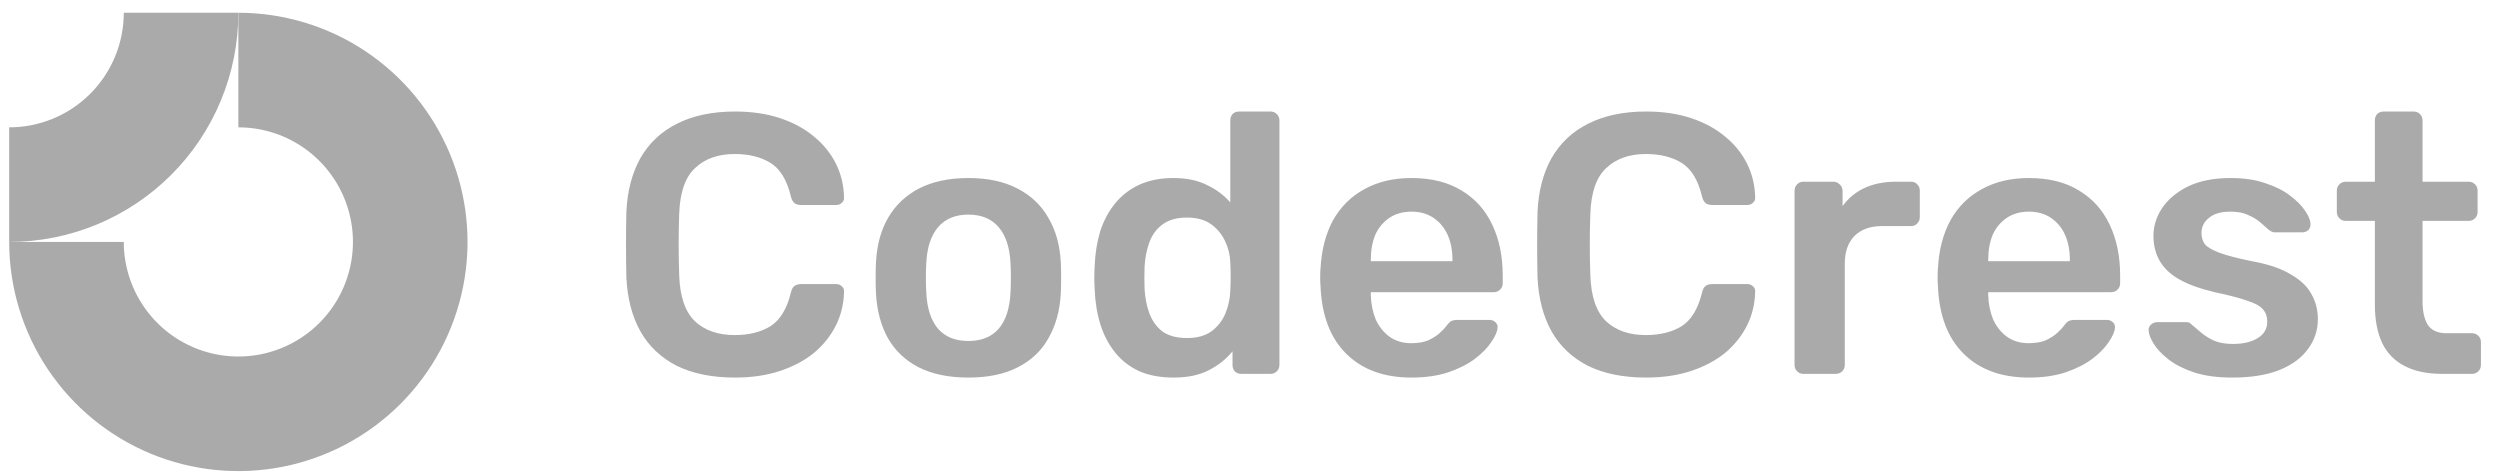 <svg width="180" height="34" viewBox="0 0 180 34" fill="none" xmlns="http://www.w3.org/2000/svg">
<g clip-path="url(#clip0_12962_2002)">
<path fill-rule="evenodd" clip-rule="evenodd" d="M21.746 10.559C20.389 9.653 18.794 9.169 17.162 9.169V0.919C20.425 0.919 23.616 1.886 26.329 3.699C29.042 5.512 31.157 8.089 32.406 11.104C33.655 14.119 33.982 17.437 33.345 20.638C32.708 23.838 31.137 26.778 28.829 29.086C26.522 31.393 23.582 32.965 20.381 33.602C17.18 34.238 13.863 33.911 10.848 32.663C7.833 31.414 5.256 29.299 3.443 26.586C1.63 23.872 0.662 20.682 0.662 17.419H8.912C8.912 19.05 9.396 20.645 10.303 22.002C11.209 23.359 12.498 24.416 14.005 25.041C15.512 25.665 17.171 25.828 18.772 25.51C20.372 25.192 21.842 24.406 22.996 23.252C24.149 22.099 24.935 20.628 25.253 19.028C25.572 17.428 25.409 15.769 24.784 14.262C24.16 12.754 23.102 11.466 21.746 10.559Z" fill="#AAAAAA"/>
<path fill-rule="evenodd" clip-rule="evenodd" d="M8.912 0.919C8.912 2.002 8.699 3.075 8.284 4.076C7.87 5.077 7.262 5.986 6.496 6.752C5.73 7.518 4.82 8.126 3.819 8.541C2.818 8.955 1.746 9.169 0.662 9.169L0.662 17.419C2.829 17.419 4.975 16.992 6.976 16.163C8.978 15.334 10.797 14.118 12.329 12.586C13.861 11.054 15.077 9.235 15.906 7.233C16.735 5.231 17.162 3.086 17.162 0.919L8.912 0.919Z" fill="#AAAAAA"/>
</g>
<path d="M52.92 27.185C51.271 27.185 49.87 26.901 48.717 26.333C47.582 25.748 46.713 24.923 46.11 23.859C45.507 22.777 45.17 21.483 45.099 19.975C45.081 19.248 45.072 18.467 45.072 17.634C45.072 16.8 45.081 16.002 45.099 15.239C45.17 13.749 45.507 12.464 46.11 11.382C46.73 10.3 47.608 9.475 48.744 8.907C49.896 8.322 51.289 8.029 52.92 8.029C54.127 8.029 55.209 8.189 56.166 8.508C57.124 8.828 57.94 9.271 58.614 9.839C59.288 10.388 59.811 11.036 60.184 11.781C60.556 12.526 60.751 13.333 60.769 14.202C60.787 14.361 60.733 14.494 60.609 14.601C60.503 14.707 60.37 14.76 60.21 14.76H57.683C57.488 14.76 57.328 14.716 57.204 14.627C57.08 14.521 56.991 14.352 56.938 14.122C56.654 12.951 56.166 12.153 55.474 11.727C54.783 11.302 53.923 11.089 52.894 11.089C51.706 11.089 50.757 11.426 50.047 12.1C49.338 12.756 48.956 13.847 48.903 15.372C48.85 16.827 48.85 18.317 48.903 19.842C48.956 21.367 49.338 22.467 50.047 23.141C50.757 23.797 51.706 24.125 52.894 24.125C53.923 24.125 54.783 23.912 55.474 23.487C56.166 23.043 56.654 22.245 56.938 21.092C56.991 20.844 57.08 20.675 57.204 20.587C57.328 20.498 57.488 20.454 57.683 20.454H60.21C60.37 20.454 60.503 20.507 60.609 20.613C60.733 20.72 60.787 20.853 60.769 21.012C60.751 21.882 60.556 22.689 60.184 23.433C59.811 24.178 59.288 24.835 58.614 25.402C57.94 25.952 57.124 26.387 56.166 26.706C55.209 27.025 54.127 27.185 52.92 27.185ZM69.724 27.185C68.305 27.185 67.108 26.936 66.132 26.44C65.174 25.943 64.438 25.243 63.924 24.338C63.427 23.433 63.144 22.378 63.073 21.172C63.055 20.853 63.046 20.463 63.046 20.002C63.046 19.54 63.055 19.15 63.073 18.831C63.144 17.607 63.436 16.552 63.951 15.665C64.483 14.76 65.228 14.06 66.185 13.563C67.161 13.067 68.34 12.818 69.724 12.818C71.107 12.818 72.278 13.067 73.236 13.563C74.211 14.06 74.956 14.76 75.47 15.665C76.002 16.552 76.304 17.607 76.375 18.831C76.393 19.15 76.401 19.54 76.401 20.002C76.401 20.463 76.393 20.853 76.375 21.172C76.304 22.378 76.011 23.433 75.497 24.338C75 25.243 74.264 25.943 73.289 26.44C72.331 26.936 71.143 27.185 69.724 27.185ZM69.724 24.551C70.664 24.551 71.391 24.258 71.905 23.673C72.42 23.07 72.704 22.192 72.757 21.039C72.774 20.773 72.783 20.427 72.783 20.002C72.783 19.576 72.774 19.23 72.757 18.964C72.704 17.829 72.42 16.96 71.905 16.357C71.391 15.754 70.664 15.452 69.724 15.452C68.784 15.452 68.056 15.754 67.542 16.357C67.028 16.96 66.744 17.829 66.691 18.964C66.673 19.23 66.664 19.576 66.664 20.002C66.664 20.427 66.673 20.773 66.691 21.039C66.744 22.192 67.028 23.07 67.542 23.673C68.056 24.258 68.784 24.551 69.724 24.551ZM84.484 27.185C83.562 27.185 82.746 27.034 82.036 26.733C81.344 26.413 80.768 25.97 80.307 25.402C79.846 24.835 79.491 24.17 79.243 23.407C78.995 22.627 78.853 21.775 78.817 20.853C78.799 20.534 78.79 20.25 78.79 20.002C78.79 19.735 78.799 19.443 78.817 19.124C78.853 18.237 78.986 17.412 79.216 16.649C79.465 15.887 79.819 15.222 80.28 14.654C80.759 14.069 81.344 13.616 82.036 13.297C82.746 12.978 83.562 12.818 84.484 12.818C85.442 12.818 86.249 12.987 86.905 13.324C87.579 13.643 88.138 14.06 88.581 14.574V8.668C88.581 8.491 88.634 8.34 88.741 8.216C88.865 8.092 89.024 8.029 89.219 8.029H91.481C91.658 8.029 91.809 8.092 91.933 8.216C92.057 8.34 92.119 8.491 92.119 8.668V26.28C92.119 26.458 92.057 26.608 91.933 26.733C91.809 26.857 91.658 26.919 91.481 26.919H89.379C89.184 26.919 89.024 26.857 88.9 26.733C88.794 26.608 88.741 26.458 88.741 26.28V25.296C88.297 25.846 87.73 26.298 87.038 26.653C86.364 27.007 85.513 27.185 84.484 27.185ZM85.468 24.338C86.213 24.338 86.807 24.17 87.251 23.833C87.694 23.496 88.022 23.07 88.235 22.556C88.448 22.023 88.563 21.483 88.581 20.933C88.599 20.613 88.608 20.276 88.608 19.922C88.608 19.549 88.599 19.203 88.581 18.884C88.563 18.352 88.439 17.847 88.209 17.368C87.978 16.871 87.641 16.463 87.198 16.144C86.754 15.825 86.178 15.665 85.468 15.665C84.723 15.665 84.129 15.834 83.686 16.171C83.26 16.49 82.95 16.915 82.755 17.448C82.559 17.98 82.444 18.565 82.409 19.203C82.391 19.735 82.391 20.268 82.409 20.8C82.444 21.438 82.559 22.023 82.755 22.556C82.95 23.088 83.26 23.522 83.686 23.859C84.129 24.178 84.723 24.338 85.468 24.338ZM101.625 27.185C99.656 27.185 98.095 26.617 96.942 25.482C95.789 24.347 95.169 22.733 95.08 20.64C95.062 20.463 95.053 20.241 95.053 19.975C95.053 19.691 95.062 19.469 95.08 19.31C95.151 17.98 95.452 16.827 95.984 15.851C96.534 14.876 97.288 14.131 98.246 13.616C99.204 13.084 100.33 12.818 101.625 12.818C103.061 12.818 104.267 13.12 105.243 13.723C106.218 14.308 106.954 15.133 107.451 16.197C107.948 17.244 108.196 18.459 108.196 19.842V20.401C108.196 20.578 108.134 20.729 108.01 20.853C107.886 20.977 107.726 21.039 107.531 21.039H98.698C98.698 21.039 98.698 21.066 98.698 21.119C98.698 21.172 98.698 21.216 98.698 21.252C98.716 21.873 98.831 22.449 99.044 22.981C99.275 23.496 99.603 23.912 100.028 24.232C100.472 24.551 100.995 24.71 101.598 24.71C102.095 24.71 102.512 24.64 102.848 24.498C103.185 24.338 103.46 24.161 103.673 23.966C103.886 23.77 104.037 23.611 104.126 23.487C104.285 23.274 104.409 23.15 104.498 23.114C104.604 23.061 104.755 23.034 104.95 23.034H107.238C107.416 23.034 107.557 23.088 107.664 23.194C107.788 23.3 107.841 23.433 107.824 23.593C107.806 23.877 107.655 24.223 107.371 24.631C107.105 25.039 106.715 25.438 106.201 25.828C105.686 26.218 105.039 26.546 104.259 26.812C103.496 27.061 102.618 27.185 101.625 27.185ZM98.698 18.804H104.578V18.724C104.578 18.033 104.463 17.43 104.232 16.915C104.001 16.401 103.664 15.993 103.221 15.692C102.778 15.39 102.245 15.239 101.625 15.239C101.004 15.239 100.472 15.39 100.028 15.692C99.585 15.993 99.248 16.401 99.017 16.915C98.805 17.43 98.698 18.033 98.698 18.724V18.804ZM118.523 27.185C116.873 27.185 115.472 26.901 114.319 26.333C113.184 25.748 112.315 24.923 111.712 23.859C111.109 22.777 110.772 21.483 110.701 19.975C110.683 19.248 110.674 18.467 110.674 17.634C110.674 16.8 110.683 16.002 110.701 15.239C110.772 13.749 111.109 12.464 111.712 11.382C112.333 10.3 113.21 9.475 114.346 8.907C115.498 8.322 116.891 8.029 118.523 8.029C119.729 8.029 120.811 8.189 121.768 8.508C122.726 8.828 123.542 9.271 124.216 9.839C124.89 10.388 125.413 11.036 125.786 11.781C126.158 12.526 126.353 13.333 126.371 14.202C126.389 14.361 126.335 14.494 126.211 14.601C126.105 14.707 125.972 14.76 125.812 14.76H123.285C123.09 14.76 122.93 14.716 122.806 14.627C122.682 14.521 122.593 14.352 122.54 14.122C122.256 12.951 121.768 12.153 121.077 11.727C120.385 11.302 119.525 11.089 118.496 11.089C117.308 11.089 116.359 11.426 115.649 12.1C114.94 12.756 114.558 13.847 114.505 15.372C114.452 16.827 114.452 18.317 114.505 19.842C114.558 21.367 114.94 22.467 115.649 23.141C116.359 23.797 117.308 24.125 118.496 24.125C119.525 24.125 120.385 23.912 121.077 23.487C121.768 23.043 122.256 22.245 122.54 21.092C122.593 20.844 122.682 20.675 122.806 20.587C122.93 20.498 123.09 20.454 123.285 20.454H125.812C125.972 20.454 126.105 20.507 126.211 20.613C126.335 20.72 126.389 20.853 126.371 21.012C126.353 21.882 126.158 22.689 125.786 23.433C125.413 24.178 124.89 24.835 124.216 25.402C123.542 25.952 122.726 26.387 121.768 26.706C120.811 27.025 119.729 27.185 118.523 27.185ZM129.845 26.919C129.668 26.919 129.517 26.857 129.393 26.733C129.269 26.608 129.207 26.458 129.207 26.28V13.749C129.207 13.554 129.269 13.395 129.393 13.271C129.517 13.146 129.668 13.084 129.845 13.084H132C132.178 13.084 132.328 13.146 132.452 13.271C132.594 13.395 132.665 13.554 132.665 13.749V14.84C133.073 14.273 133.596 13.838 134.235 13.537C134.891 13.235 135.645 13.084 136.496 13.084H137.587C137.782 13.084 137.933 13.146 138.039 13.271C138.164 13.395 138.226 13.546 138.226 13.723V15.638C138.226 15.816 138.164 15.966 138.039 16.091C137.933 16.215 137.782 16.277 137.587 16.277H135.512C134.661 16.277 133.996 16.516 133.517 16.995C133.056 17.474 132.825 18.13 132.825 18.964V26.28C132.825 26.458 132.763 26.608 132.639 26.733C132.515 26.857 132.355 26.919 132.16 26.919H129.845ZM146.078 27.185C144.109 27.185 142.549 26.617 141.396 25.482C140.243 24.347 139.622 22.733 139.533 20.64C139.516 20.463 139.507 20.241 139.507 19.975C139.507 19.691 139.516 19.469 139.533 19.31C139.604 17.98 139.906 16.827 140.438 15.851C140.988 14.876 141.742 14.131 142.699 13.616C143.657 13.084 144.783 12.818 146.078 12.818C147.515 12.818 148.721 13.12 149.696 13.723C150.672 14.308 151.408 15.133 151.905 16.197C152.401 17.244 152.65 18.459 152.65 19.842V20.401C152.65 20.578 152.587 20.729 152.463 20.853C152.339 20.977 152.179 21.039 151.984 21.039H143.152C143.152 21.039 143.152 21.066 143.152 21.119C143.152 21.172 143.152 21.216 143.152 21.252C143.169 21.873 143.285 22.449 143.498 22.981C143.728 23.496 144.056 23.912 144.482 24.232C144.925 24.551 145.449 24.71 146.052 24.71C146.548 24.71 146.965 24.64 147.302 24.498C147.639 24.338 147.914 24.161 148.127 23.966C148.34 23.77 148.49 23.611 148.579 23.487C148.739 23.274 148.863 23.15 148.951 23.114C149.058 23.061 149.209 23.034 149.404 23.034H151.692C151.869 23.034 152.011 23.088 152.117 23.194C152.242 23.3 152.295 23.433 152.277 23.593C152.259 23.877 152.109 24.223 151.825 24.631C151.559 25.039 151.169 25.438 150.654 25.828C150.14 26.218 149.492 26.546 148.712 26.812C147.949 27.061 147.071 27.185 146.078 27.185ZM143.152 18.804H149.031V18.724C149.031 18.033 148.916 17.43 148.685 16.915C148.455 16.401 148.118 15.993 147.674 15.692C147.231 15.39 146.699 15.239 146.078 15.239C145.457 15.239 144.925 15.39 144.482 15.692C144.038 15.993 143.702 16.401 143.471 16.915C143.258 17.43 143.152 18.033 143.152 18.724V18.804ZM160.715 27.185C159.65 27.185 158.737 27.061 157.974 26.812C157.229 26.564 156.618 26.254 156.139 25.881C155.66 25.509 155.305 25.136 155.074 24.764C154.844 24.391 154.72 24.081 154.702 23.833C154.684 23.637 154.737 23.487 154.862 23.38C155.004 23.256 155.154 23.194 155.314 23.194H157.416C157.487 23.194 157.549 23.203 157.602 23.221C157.655 23.238 157.726 23.292 157.815 23.38C158.045 23.575 158.285 23.779 158.533 23.992C158.799 24.205 159.109 24.391 159.464 24.551C159.819 24.693 160.262 24.764 160.794 24.764C161.486 24.764 162.063 24.631 162.524 24.365C163.003 24.081 163.242 23.682 163.242 23.168C163.242 22.795 163.136 22.494 162.923 22.263C162.728 22.032 162.355 21.828 161.805 21.651C161.256 21.456 160.475 21.252 159.464 21.039C158.471 20.808 157.646 20.516 156.99 20.161C156.334 19.806 155.846 19.363 155.527 18.831C155.207 18.299 155.048 17.678 155.048 16.969C155.048 16.277 155.252 15.621 155.66 15C156.085 14.361 156.706 13.838 157.522 13.43C158.356 13.022 159.384 12.818 160.608 12.818C161.566 12.818 162.4 12.942 163.109 13.191C163.818 13.421 164.404 13.714 164.865 14.069C165.344 14.423 165.707 14.787 165.956 15.159C166.204 15.514 166.337 15.825 166.355 16.091C166.373 16.286 166.319 16.445 166.195 16.57C166.071 16.676 165.929 16.729 165.769 16.729H163.801C163.712 16.729 163.632 16.711 163.561 16.676C163.49 16.64 163.419 16.596 163.348 16.543C163.153 16.366 162.941 16.179 162.71 15.984C162.479 15.789 162.196 15.621 161.859 15.479C161.539 15.319 161.114 15.239 160.582 15.239C159.908 15.239 159.393 15.39 159.039 15.692C158.684 15.975 158.506 16.339 158.506 16.782C158.506 17.084 158.586 17.35 158.746 17.581C158.923 17.793 159.269 17.997 159.783 18.192C160.298 18.387 161.078 18.591 162.125 18.804C163.313 19.017 164.253 19.336 164.945 19.762C165.654 20.17 166.151 20.649 166.435 21.199C166.736 21.731 166.887 22.325 166.887 22.981C166.887 23.779 166.647 24.498 166.169 25.136C165.707 25.775 165.016 26.28 164.093 26.653C163.189 27.007 162.063 27.185 160.715 27.185ZM175.833 26.919C174.769 26.919 173.873 26.733 173.146 26.36C172.419 25.988 171.878 25.438 171.523 24.71C171.169 23.966 170.991 23.043 170.991 21.944V15.904H168.889C168.712 15.904 168.561 15.842 168.437 15.718C168.313 15.594 168.251 15.443 168.251 15.266V13.723C168.251 13.546 168.313 13.395 168.437 13.271C168.561 13.146 168.712 13.084 168.889 13.084H170.991V8.668C170.991 8.491 171.044 8.34 171.151 8.216C171.275 8.092 171.435 8.029 171.63 8.029H173.785C173.962 8.029 174.113 8.092 174.237 8.216C174.361 8.34 174.423 8.491 174.423 8.668V13.084H177.749C177.926 13.084 178.077 13.146 178.201 13.271C178.325 13.395 178.387 13.546 178.387 13.723V15.266C178.387 15.443 178.325 15.594 178.201 15.718C178.077 15.842 177.926 15.904 177.749 15.904H174.423V21.678C174.423 22.405 174.547 22.972 174.796 23.38C175.062 23.788 175.514 23.992 176.153 23.992H177.988C178.166 23.992 178.316 24.054 178.441 24.178C178.565 24.303 178.627 24.453 178.627 24.631V26.28C178.627 26.458 178.565 26.608 178.441 26.733C178.316 26.857 178.166 26.919 177.988 26.919H175.833Z" fill="#AAAAAA"/>
<defs>
<clipPath id="clip0_12962_2002">
<rect width="33" height="33" fill="white" transform="translate(0.662 0.919)"/>
</clipPath>
</defs>
</svg>
